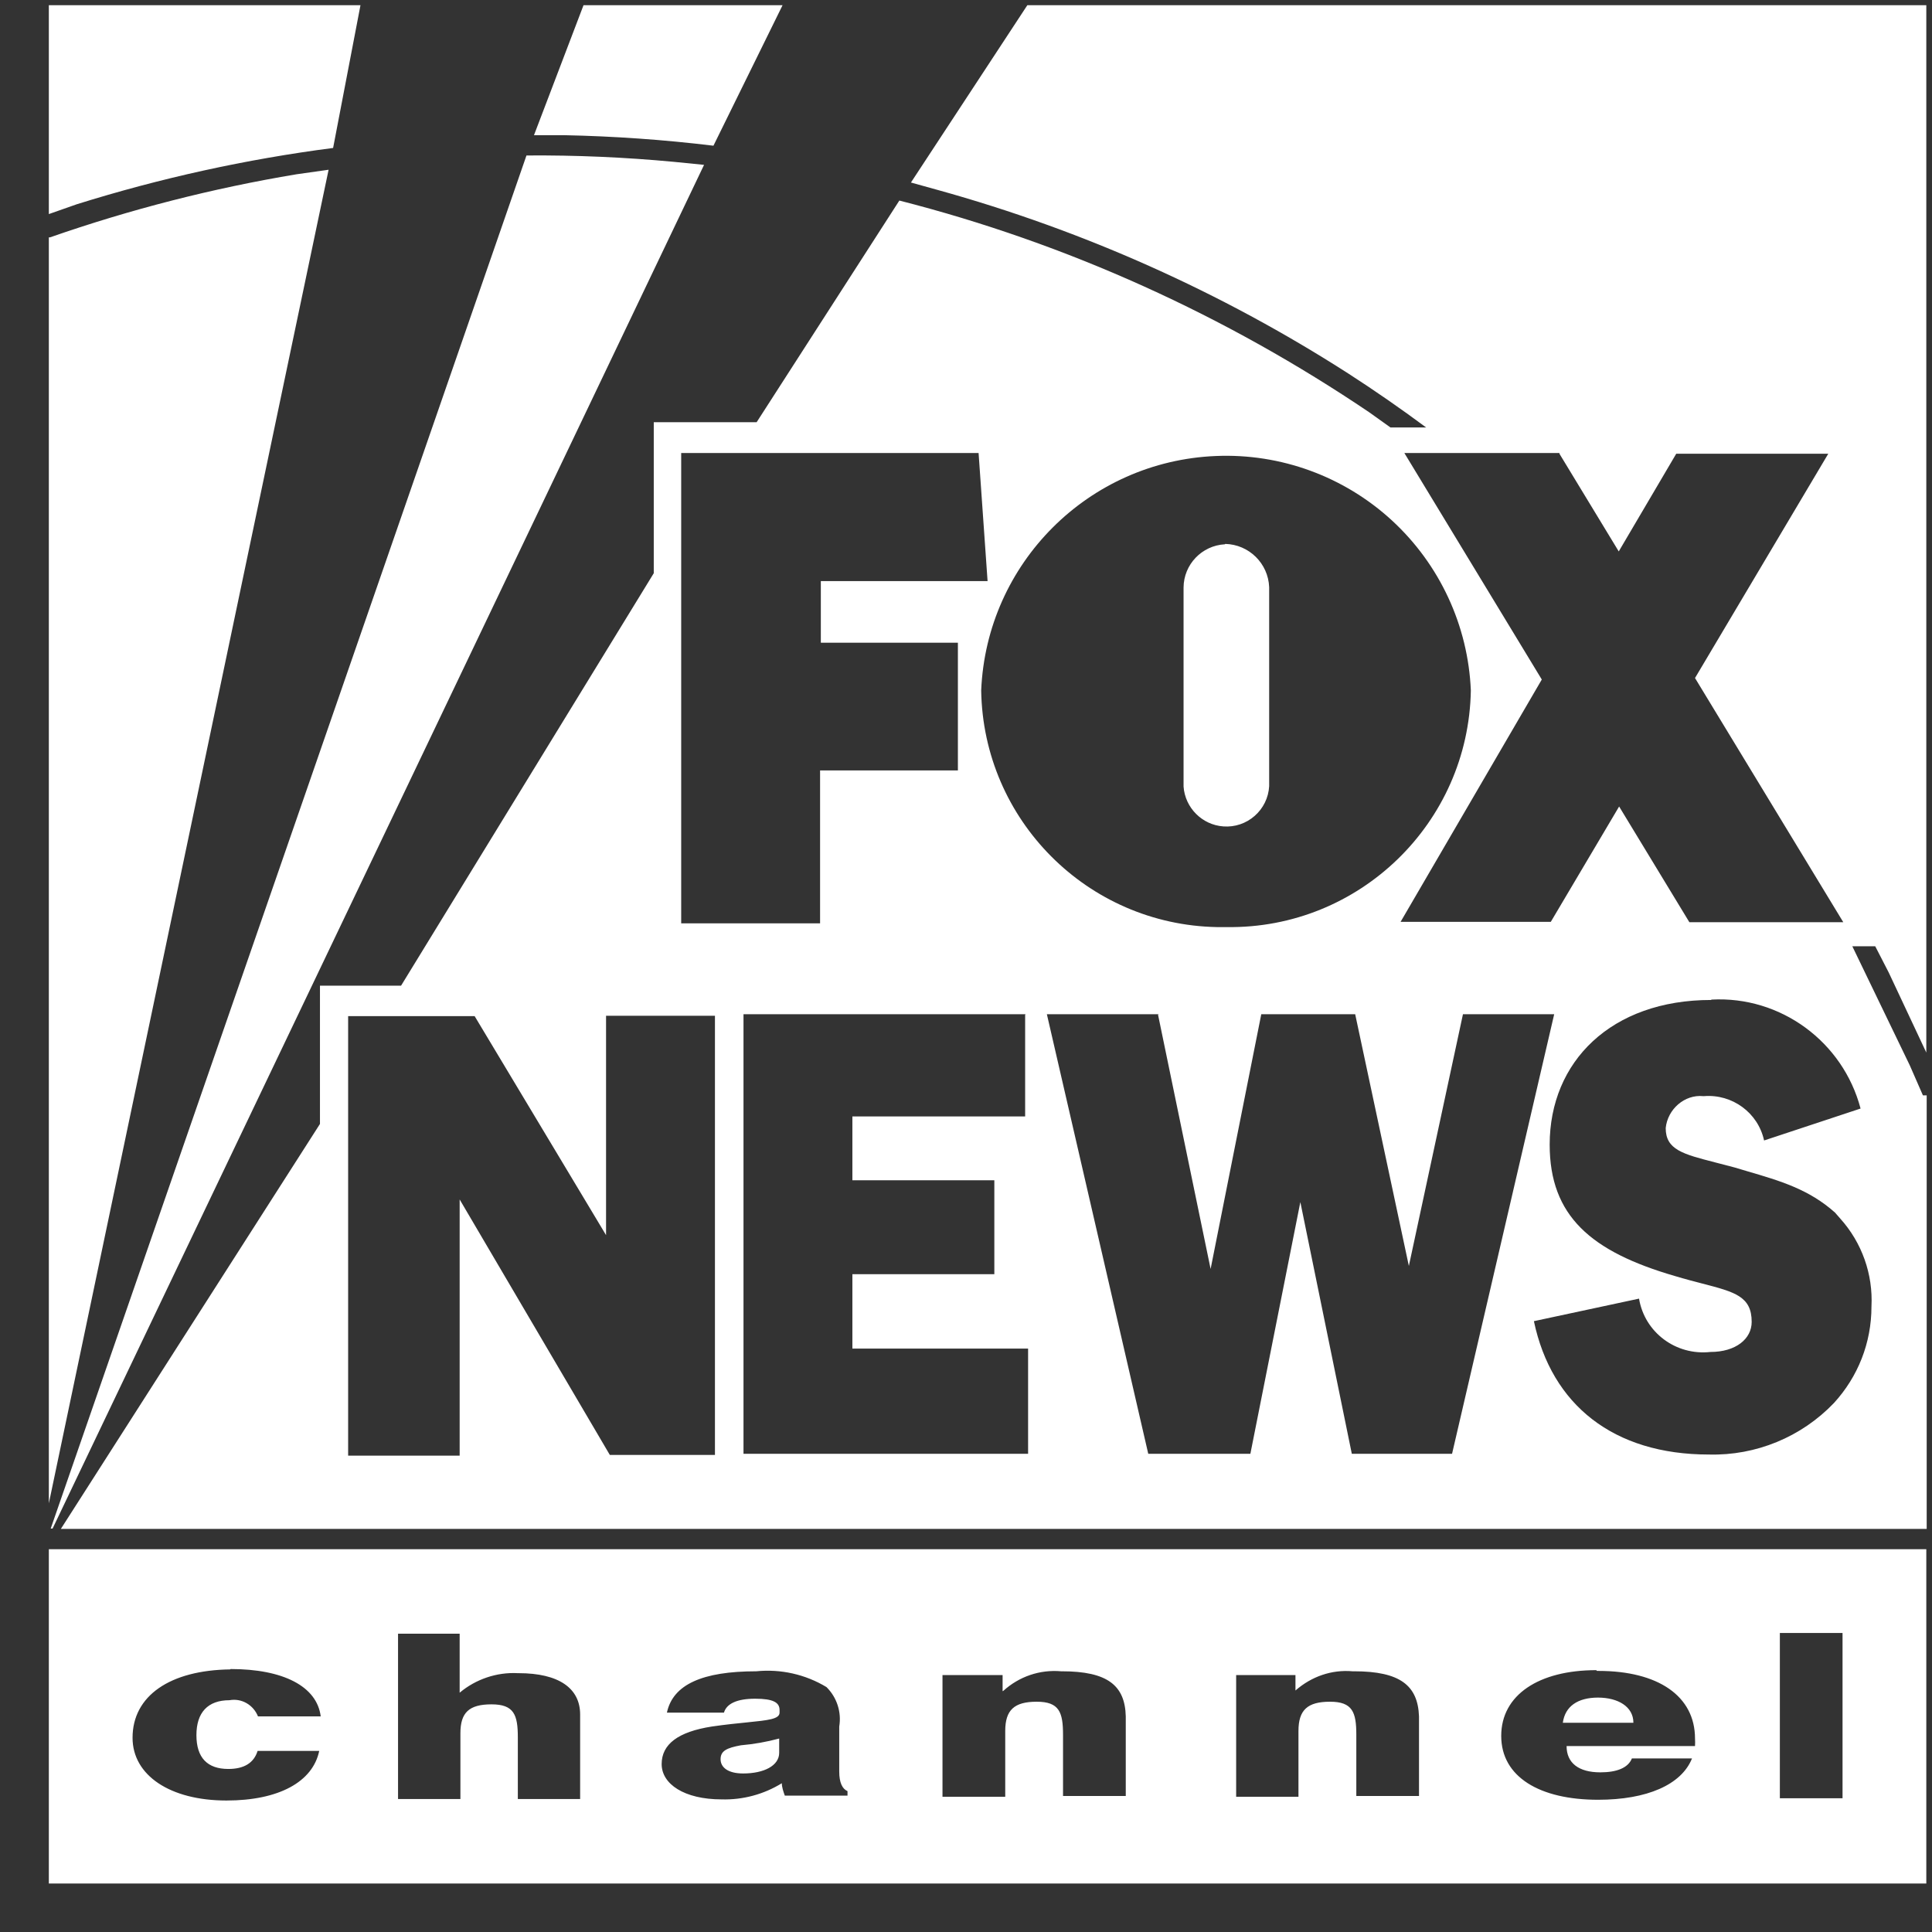 <svg width="36" height="36" viewBox="0 0 36 36" fill="none" xmlns="http://www.w3.org/2000/svg">
<rect x="0" y="0" width="36" height="36" fill="#333333" stroke="none"/>
<path fill-rule="evenodd" clip-rule="evenodd" d="M35.894 0.097V19.613L35.194 18.122L34.942 17.632H34.515L35.586 19.851L35.831 20.411H35.901V28.489H1.134L5.962 20.943V18.367H7.473L12.182 10.681V7.867H14.099L16.758 3.737C19.885 4.535 22.845 5.879 25.517 7.685L25.909 7.965H26.574C26.1 7.613 25.615 7.277 25.119 6.957C22.757 5.442 20.182 4.291 17.478 3.541L16.974 3.401L19.143 0.097H35.894ZM0.945 28.482L9.81 2.897C10.728 2.89 11.646 2.93 12.56 3.016L13.119 3.072L0.98 28.482H0.945ZM0.91 28.013L6.123 3.163L5.528 3.247C3.965 3.507 2.427 3.901 0.931 4.423H0.91V28.013ZM31.884 18.633C30.023 18.633 28.876 19.781 28.876 21.328C28.876 22.658 29.645 23.323 31.213 23.778C31.399 23.834 31.569 23.878 31.719 23.917L31.72 23.917C32.326 24.075 32.64 24.156 32.64 24.632C32.64 24.947 32.346 25.192 31.87 25.192C31.227 25.262 30.646 24.828 30.541 24.198L28.582 24.618C28.911 26.179 30.065 27.103 31.843 27.103C32.719 27.126 33.565 26.778 34.172 26.144C34.62 25.654 34.872 25.024 34.872 24.345C34.903 23.744 34.694 23.155 34.291 22.707L34.193 22.595C33.709 22.161 33.165 22.002 32.56 21.825L32.56 21.825L32.56 21.825C32.483 21.802 32.404 21.779 32.325 21.755C32.196 21.72 32.076 21.689 31.965 21.661L31.965 21.661C31.358 21.505 31.038 21.423 31.038 21.02C31.073 20.67 31.388 20.39 31.738 20.425H31.752C32.276 20.383 32.759 20.733 32.871 21.251L34.669 20.656C34.34 19.41 33.179 18.556 31.891 18.626L31.884 18.633ZM11.293 18.927H13.322V27.11H11.363L8.565 22.35V27.124H6.487V18.934H8.844L11.293 23.015V18.927ZM19.108 18.899H13.854V27.089H19.157V25.129H15.883V23.743H18.528V21.993H15.883V20.803H19.102V18.913L19.108 18.899ZM19.507 18.899H21.592L21.578 18.906L22.558 23.645L23.502 18.899H25.252L26.252 23.589L27.26 18.899H28.96L27.057 27.089H25.189L24.23 22.399L23.299 27.089H21.396L19.507 18.899ZM22.656 8.497C20.284 8.594 18.383 10.493 18.283 12.865C18.32 15.28 20.264 17.23 22.677 17.275H22.859C25.328 17.31 27.365 15.336 27.407 12.865C27.356 11.656 26.826 10.516 25.936 9.697C25.045 8.878 23.865 8.446 22.656 8.497ZM12.693 8.441H18.234V8.434L18.402 10.828H15.295V11.976H17.849V14.356H15.281V17.205H12.693V8.441ZM29.058 8.441H26.168L28.729 12.662L26.098 17.177H28.897L30.17 15.028L31.479 17.184H34.347L31.584 12.634L34.067 8.455H31.234L30.163 10.275L29.058 8.455V8.441ZM23.649 10.94C23.631 10.498 23.273 10.146 22.831 10.135L22.824 10.142C22.395 10.165 22.057 10.518 22.054 10.947V14.657C22.082 15.049 22.397 15.371 22.796 15.399C23.009 15.415 23.219 15.344 23.379 15.203C23.539 15.063 23.637 14.864 23.649 14.65V10.94ZM6.717 0.097L6.207 2.757C4.586 2.967 2.987 3.319 1.428 3.807L0.91 3.989V0.097H6.717ZM13.294 2.715L14.582 0.097H10.873L9.95 2.519H10.51C11.441 2.538 12.37 2.603 13.294 2.715ZM0.91 28.867H35.894V35.097H0.91V28.867ZM2.47 32.381C2.47 31.597 3.17 31.121 4.29 31.107L4.297 31.1C5.276 31.1 5.906 31.422 5.976 31.982H4.807C4.723 31.772 4.506 31.639 4.276 31.681C3.87 31.681 3.66 31.912 3.66 32.332C3.66 32.752 3.863 32.962 4.255 32.962C4.548 32.962 4.73 32.85 4.8 32.626H5.948C5.829 33.2 5.199 33.55 4.22 33.55C3.17 33.55 2.47 33.081 2.47 32.381ZM29.744 31.121C28.673 31.121 27.973 31.583 27.973 32.346C27.973 33.109 28.687 33.536 29.778 33.536C30.688 33.536 31.332 33.256 31.528 32.766H30.408C30.338 32.941 30.128 33.025 29.82 33.025C29.415 33.025 29.191 32.85 29.191 32.535H31.584C31.587 32.489 31.587 32.442 31.584 32.395C31.584 31.604 30.898 31.135 29.785 31.135H29.757L29.744 31.121ZM12.427 31.912C12.539 31.387 13.091 31.142 14.092 31.142C14.548 31.096 15.007 31.199 15.4 31.436C15.594 31.628 15.683 31.902 15.638 32.171V33.011C15.638 33.214 15.694 33.333 15.792 33.375V33.459H14.624C14.596 33.382 14.568 33.298 14.568 33.228C14.232 33.435 13.843 33.54 13.448 33.529C12.748 33.529 12.329 33.242 12.329 32.871C12.329 32.5 12.637 32.269 13.266 32.171C13.522 32.134 13.741 32.112 13.921 32.094C14.317 32.054 14.526 32.033 14.526 31.912V31.863C14.526 31.723 14.407 31.653 14.071 31.653C13.735 31.653 13.539 31.744 13.49 31.912H12.427ZM8.565 30.442H7.417V33.522H8.579V32.297C8.579 31.912 8.739 31.758 9.159 31.758C9.579 31.758 9.649 31.954 9.649 32.374V33.522H10.81V31.947C10.81 31.457 10.412 31.177 9.663 31.177H9.649C9.257 31.156 8.865 31.289 8.565 31.541V30.442ZM33.165 30.428H34.333V33.508H33.165V30.428ZM18.682 31.513V31.212H17.562V33.48H18.731V32.255C18.731 31.863 18.899 31.709 19.318 31.709C19.738 31.709 19.808 31.905 19.808 32.325V33.466H20.977V31.982C20.963 31.408 20.641 31.142 19.787 31.142H19.773C19.374 31.107 18.99 31.24 18.696 31.506L18.682 31.513ZM24.139 31.5V31.212H23.034V33.48H24.195V32.255C24.195 31.863 24.363 31.709 24.783 31.709C25.203 31.709 25.273 31.905 25.273 32.325V33.466H26.441V31.982C26.42 31.408 26.091 31.142 25.231 31.142H25.203C24.814 31.108 24.439 31.238 24.139 31.5ZM14.519 32.402V32.661C14.519 32.899 14.239 33.046 13.847 33.046C13.567 33.046 13.427 32.934 13.427 32.78C13.427 32.626 13.539 32.57 13.805 32.521C14.046 32.5 14.285 32.458 14.519 32.395V32.402ZM30.436 32.101C30.436 31.801 30.151 31.633 29.775 31.632C29.776 31.632 29.777 31.632 29.778 31.632H29.771C29.773 31.632 29.774 31.632 29.775 31.632C29.399 31.633 29.163 31.794 29.121 32.101H30.436Z" fill="white"/>
</svg>
